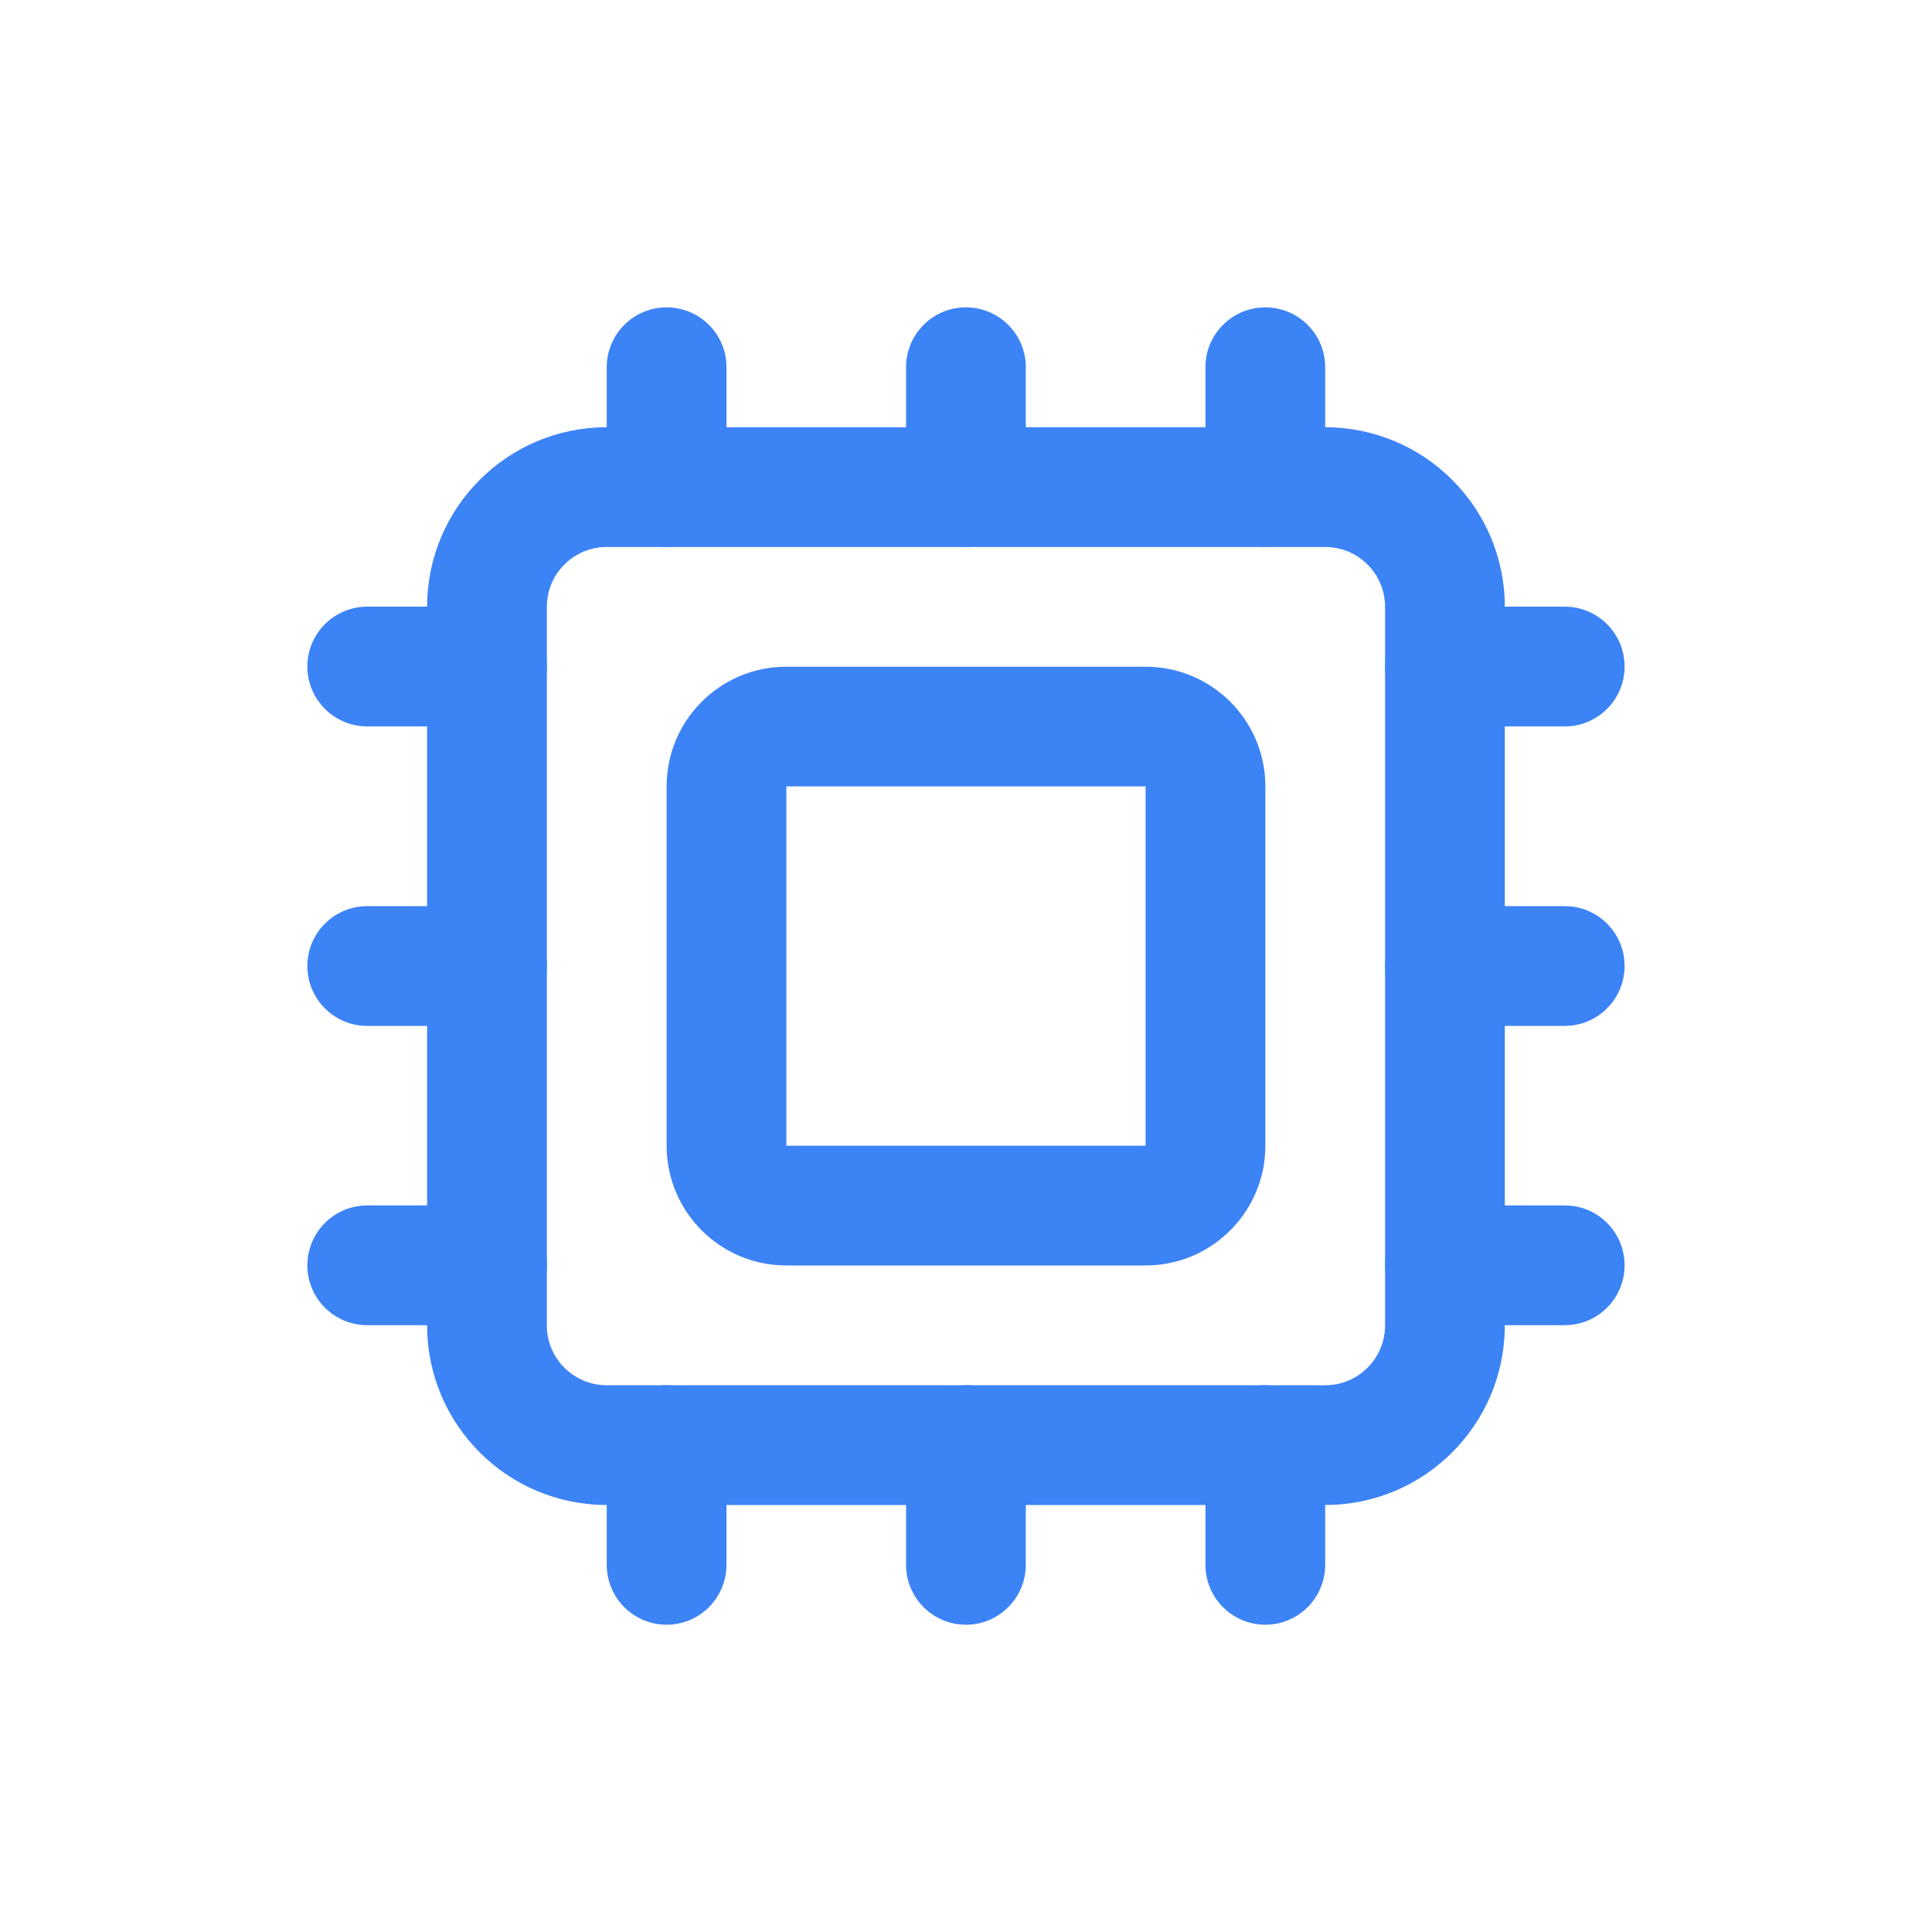 <svg width="44" height="44" viewBox="0 0 44 44" fill="none" xmlns="http://www.w3.org/2000/svg">
<path d="M20.635 35.637V32.91C20.635 32.157 21.245 31.547 21.998 31.547C22.751 31.547 23.362 32.157 23.362 32.91V35.637C23.362 36.39 22.751 37.002 21.998 37.002C21.245 37.002 20.635 36.39 20.635 35.637Z" fill="#3C83F6"/>
<path d="M20.635 11.09V8.363C20.635 7.61 21.245 7 21.998 7C22.751 7 23.362 7.61 23.362 8.363V11.09C23.362 11.844 22.751 12.455 21.998 12.455C21.245 12.455 20.635 11.844 20.635 11.09Z" fill="#3C83F6"/>
<path d="M27.453 35.637V32.91C27.453 32.157 28.064 31.547 28.817 31.547C29.57 31.547 30.18 32.157 30.18 32.91V35.637C30.18 36.39 29.57 37.002 28.817 37.002C28.064 37.002 27.453 36.39 27.453 35.637Z" fill="#3C83F6"/>
<path d="M27.453 11.09V8.363C27.453 7.61 28.064 7 28.817 7C29.57 7 30.18 7.61 30.18 8.363V11.09C30.18 11.844 29.57 12.455 28.817 12.455C28.064 12.455 27.453 11.844 27.453 11.09Z" fill="#3C83F6"/>
<path d="M11.09 20.637L11.23 20.643C11.918 20.713 12.455 21.294 12.455 22C12.455 22.706 11.918 23.287 11.23 23.357L11.09 23.364H8.363C7.61 23.364 7 22.753 7 22C7 21.247 7.61 20.637 8.363 20.637H11.09Z" fill="#3C83F6"/>
<path d="M11.09 27.453L11.23 27.46C11.918 27.529 12.455 28.11 12.455 28.817C12.455 29.523 11.918 30.104 11.23 30.173L11.09 30.18H8.363C7.61 30.18 7 29.57 7 28.817C7 28.064 7.61 27.453 8.363 27.453H11.09Z" fill="#3C83F6"/>
<path d="M11.09 13.816L11.23 13.823C11.918 13.893 12.455 14.474 12.455 15.18C12.455 15.886 11.918 16.467 11.23 16.537L11.09 16.543H8.363C7.61 16.543 7 15.933 7 15.18C7 14.427 7.61 13.816 8.363 13.816H11.09Z" fill="#3C83F6"/>
<path d="M35.635 20.637L35.775 20.643C36.463 20.713 36.999 21.294 36.999 22C36.999 22.706 36.463 23.287 35.775 23.357L35.635 23.364H32.908C32.155 23.364 31.545 22.753 31.545 22C31.545 21.247 32.155 20.637 32.908 20.637H35.635Z" fill="#3C83F6"/>
<path d="M35.635 27.453L35.775 27.46C36.463 27.529 36.999 28.11 36.999 28.817C36.999 29.523 36.463 30.104 35.775 30.173L35.635 30.18H32.908C32.155 30.18 31.545 29.57 31.545 28.817C31.545 28.064 32.155 27.453 32.908 27.453H35.635Z" fill="#3C83F6"/>
<path d="M35.635 13.816L35.775 13.823C36.463 13.893 36.999 14.474 36.999 15.18C36.999 15.886 36.463 16.467 35.775 16.537L35.635 16.543H32.908C32.155 16.543 31.545 15.933 31.545 15.18C31.545 14.427 32.155 13.816 32.908 13.816H35.635Z" fill="#3C83F6"/>
<path d="M13.818 35.637V32.91C13.818 32.157 14.429 31.547 15.182 31.547C15.935 31.547 16.545 32.157 16.545 32.91V35.637C16.545 36.39 15.935 37.002 15.182 37.002C14.429 37.002 13.818 36.39 13.818 35.637Z" fill="#3C83F6"/>
<path d="M13.818 11.09V8.363C13.818 7.61 14.429 7 15.182 7C15.935 7 16.545 7.61 16.545 8.363V11.09C16.545 11.844 15.935 12.455 15.182 12.455C14.429 12.455 13.818 11.844 13.818 11.09Z" fill="#3C83F6"/>
<path d="M31.544 13.821C31.544 13.068 30.934 12.458 30.181 12.457H13.817C13.064 12.458 12.454 13.068 12.454 13.821V30.185C12.454 30.938 13.064 31.548 13.817 31.548H30.181C30.934 31.548 31.544 30.938 31.544 30.185V13.821ZM34.271 30.185C34.271 32.444 32.44 34.275 30.181 34.275H13.817C11.558 34.275 9.727 32.444 9.727 30.185V13.821C9.727 11.562 11.558 9.731 13.817 9.73H30.181C32.44 9.731 34.271 11.562 34.271 13.821V30.185Z" fill="#3C83F6"/>
<path d="M17.909 17.91V26.092H26.09V17.91H17.909ZM28.818 26.092C28.818 27.598 27.596 28.82 26.09 28.82H17.909C16.402 28.82 15.182 27.598 15.182 26.092V17.91C15.182 16.404 16.402 15.184 17.909 15.184H26.09C27.596 15.184 28.818 16.404 28.818 17.91V26.092Z" fill="#3C83F6"/>
</svg>
